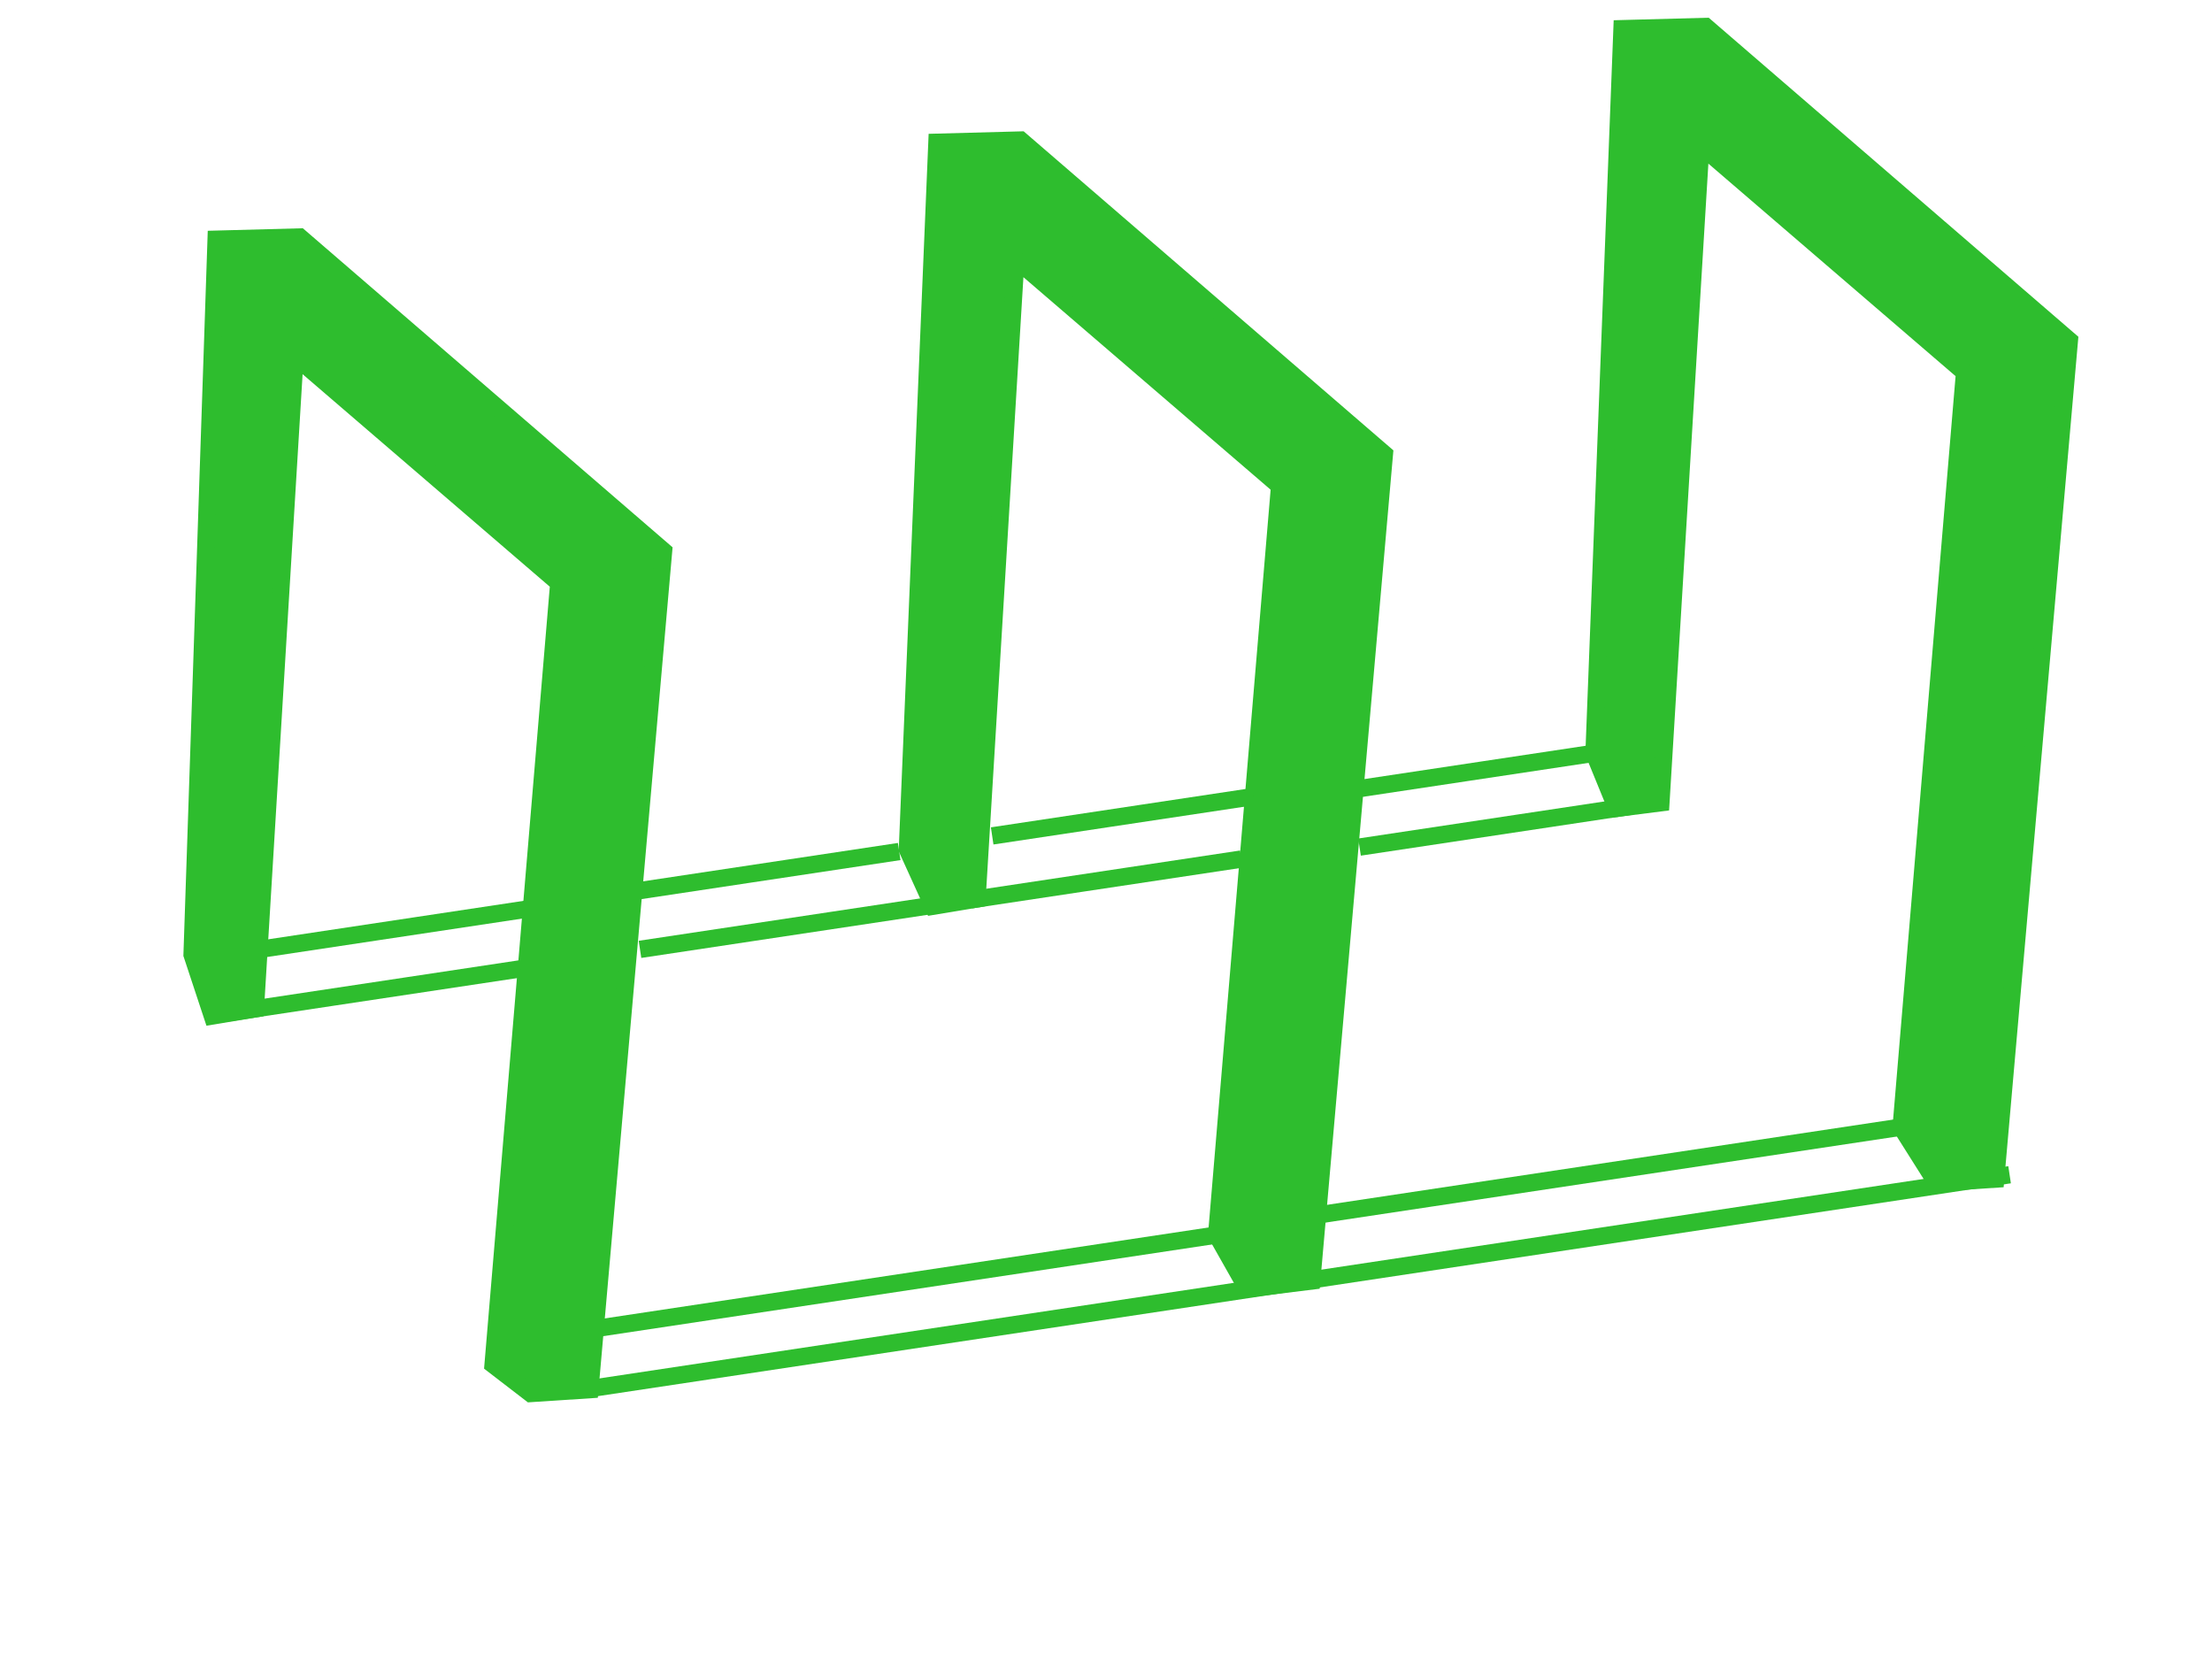<svg xmlns="http://www.w3.org/2000/svg" width="127.615" height="95.373" viewBox="0 0 127.615 95.373"><g transform="translate(112.263 -760.518) rotate(11)"><path d="M56.3,807.558,49.787,766.78l4.708-1.046,24.062,13.774,5.056,48.3-3.313.872-2.441-1.22-4.882-44.985-17.436-9.938,4.938,37.389-2.358.878Z" transform="translate(0 12.353)" fill="#2ebd2e" stroke="#2ebd2e" stroke-miterlimit="10" stroke-width="1"/><path d="M77.729,799.782l-6.112-40.374,4.708-1.046,24.062,13.774,4.986,47.627-3.563,1.158L99.485,818.2l-4.678-43.1-17.436-9.938,4.841,36.65-2.4.895Z" transform="translate(17.924 6.3)" fill="#2ebd2e" stroke="#2ebd2e" stroke-miterlimit="10" stroke-width="1"/><path d="M98.625,793.072l-6.39-41.337,4.708-1.046L121,764.463l5.056,48.3-3.313.872-2.61-2.773-4.714-43.432-17.436-9.938,4.972,37.646-2.447.807Z" transform="translate(34.853)" fill="#2ebd2e" stroke="#2ebd2e" stroke-miterlimit="10" stroke-width="1"/><line y1="27.621" x2="77.716" transform="translate(83.935 812.364)" fill="none" stroke="#2ebd2e" stroke-miterlimit="10" stroke-width="1"/><line y1="12.159" x2="34.211" transform="translate(83.198 824.505)" fill="none" stroke="#2ebd2e" stroke-miterlimit="10" stroke-width="1"/><line y1="5.286" x2="14.874" transform="translate(121.231 795.68)" fill="none" stroke="#2ebd2e" stroke-miterlimit="10" stroke-width="1"/><line y1="5.286" x2="14.874" transform="translate(99.797 802.946)" fill="none" stroke="#2ebd2e" stroke-miterlimit="10" stroke-width="1"/><line y1="5.947" x2="16.732" transform="translate(81.607 808.732)" fill="none" stroke="#2ebd2e" stroke-miterlimit="10" stroke-width="1"/><line y1="5.947" x2="16.732" transform="translate(58.334 817.092)" fill="none" stroke="#2ebd2e" stroke-miterlimit="10" stroke-width="1"/><line y1="4.672" x2="13.147" transform="translate(120.332 793.072)" fill="none" stroke="#2ebd2e" stroke-miterlimit="10" stroke-width="1"/><line y1="5.106" x2="14.367" transform="translate(100.303 799.272)" fill="none" stroke="#2ebd2e" stroke-miterlimit="10" stroke-width="1"/><line y1="5.189" x2="14.6" transform="translate(80.61 806.285)" fill="none" stroke="#2ebd2e" stroke-miterlimit="10" stroke-width="1"/><line y1="5.189" x2="14.6" transform="translate(60.194 813.632)" fill="none" stroke="#2ebd2e" stroke-miterlimit="10" stroke-width="1"/><line y1="11.375" x2="32.007" transform="translate(122.985 810.859)" fill="none" stroke="#2ebd2e" stroke-miterlimit="10" stroke-width="1"/></g></svg>